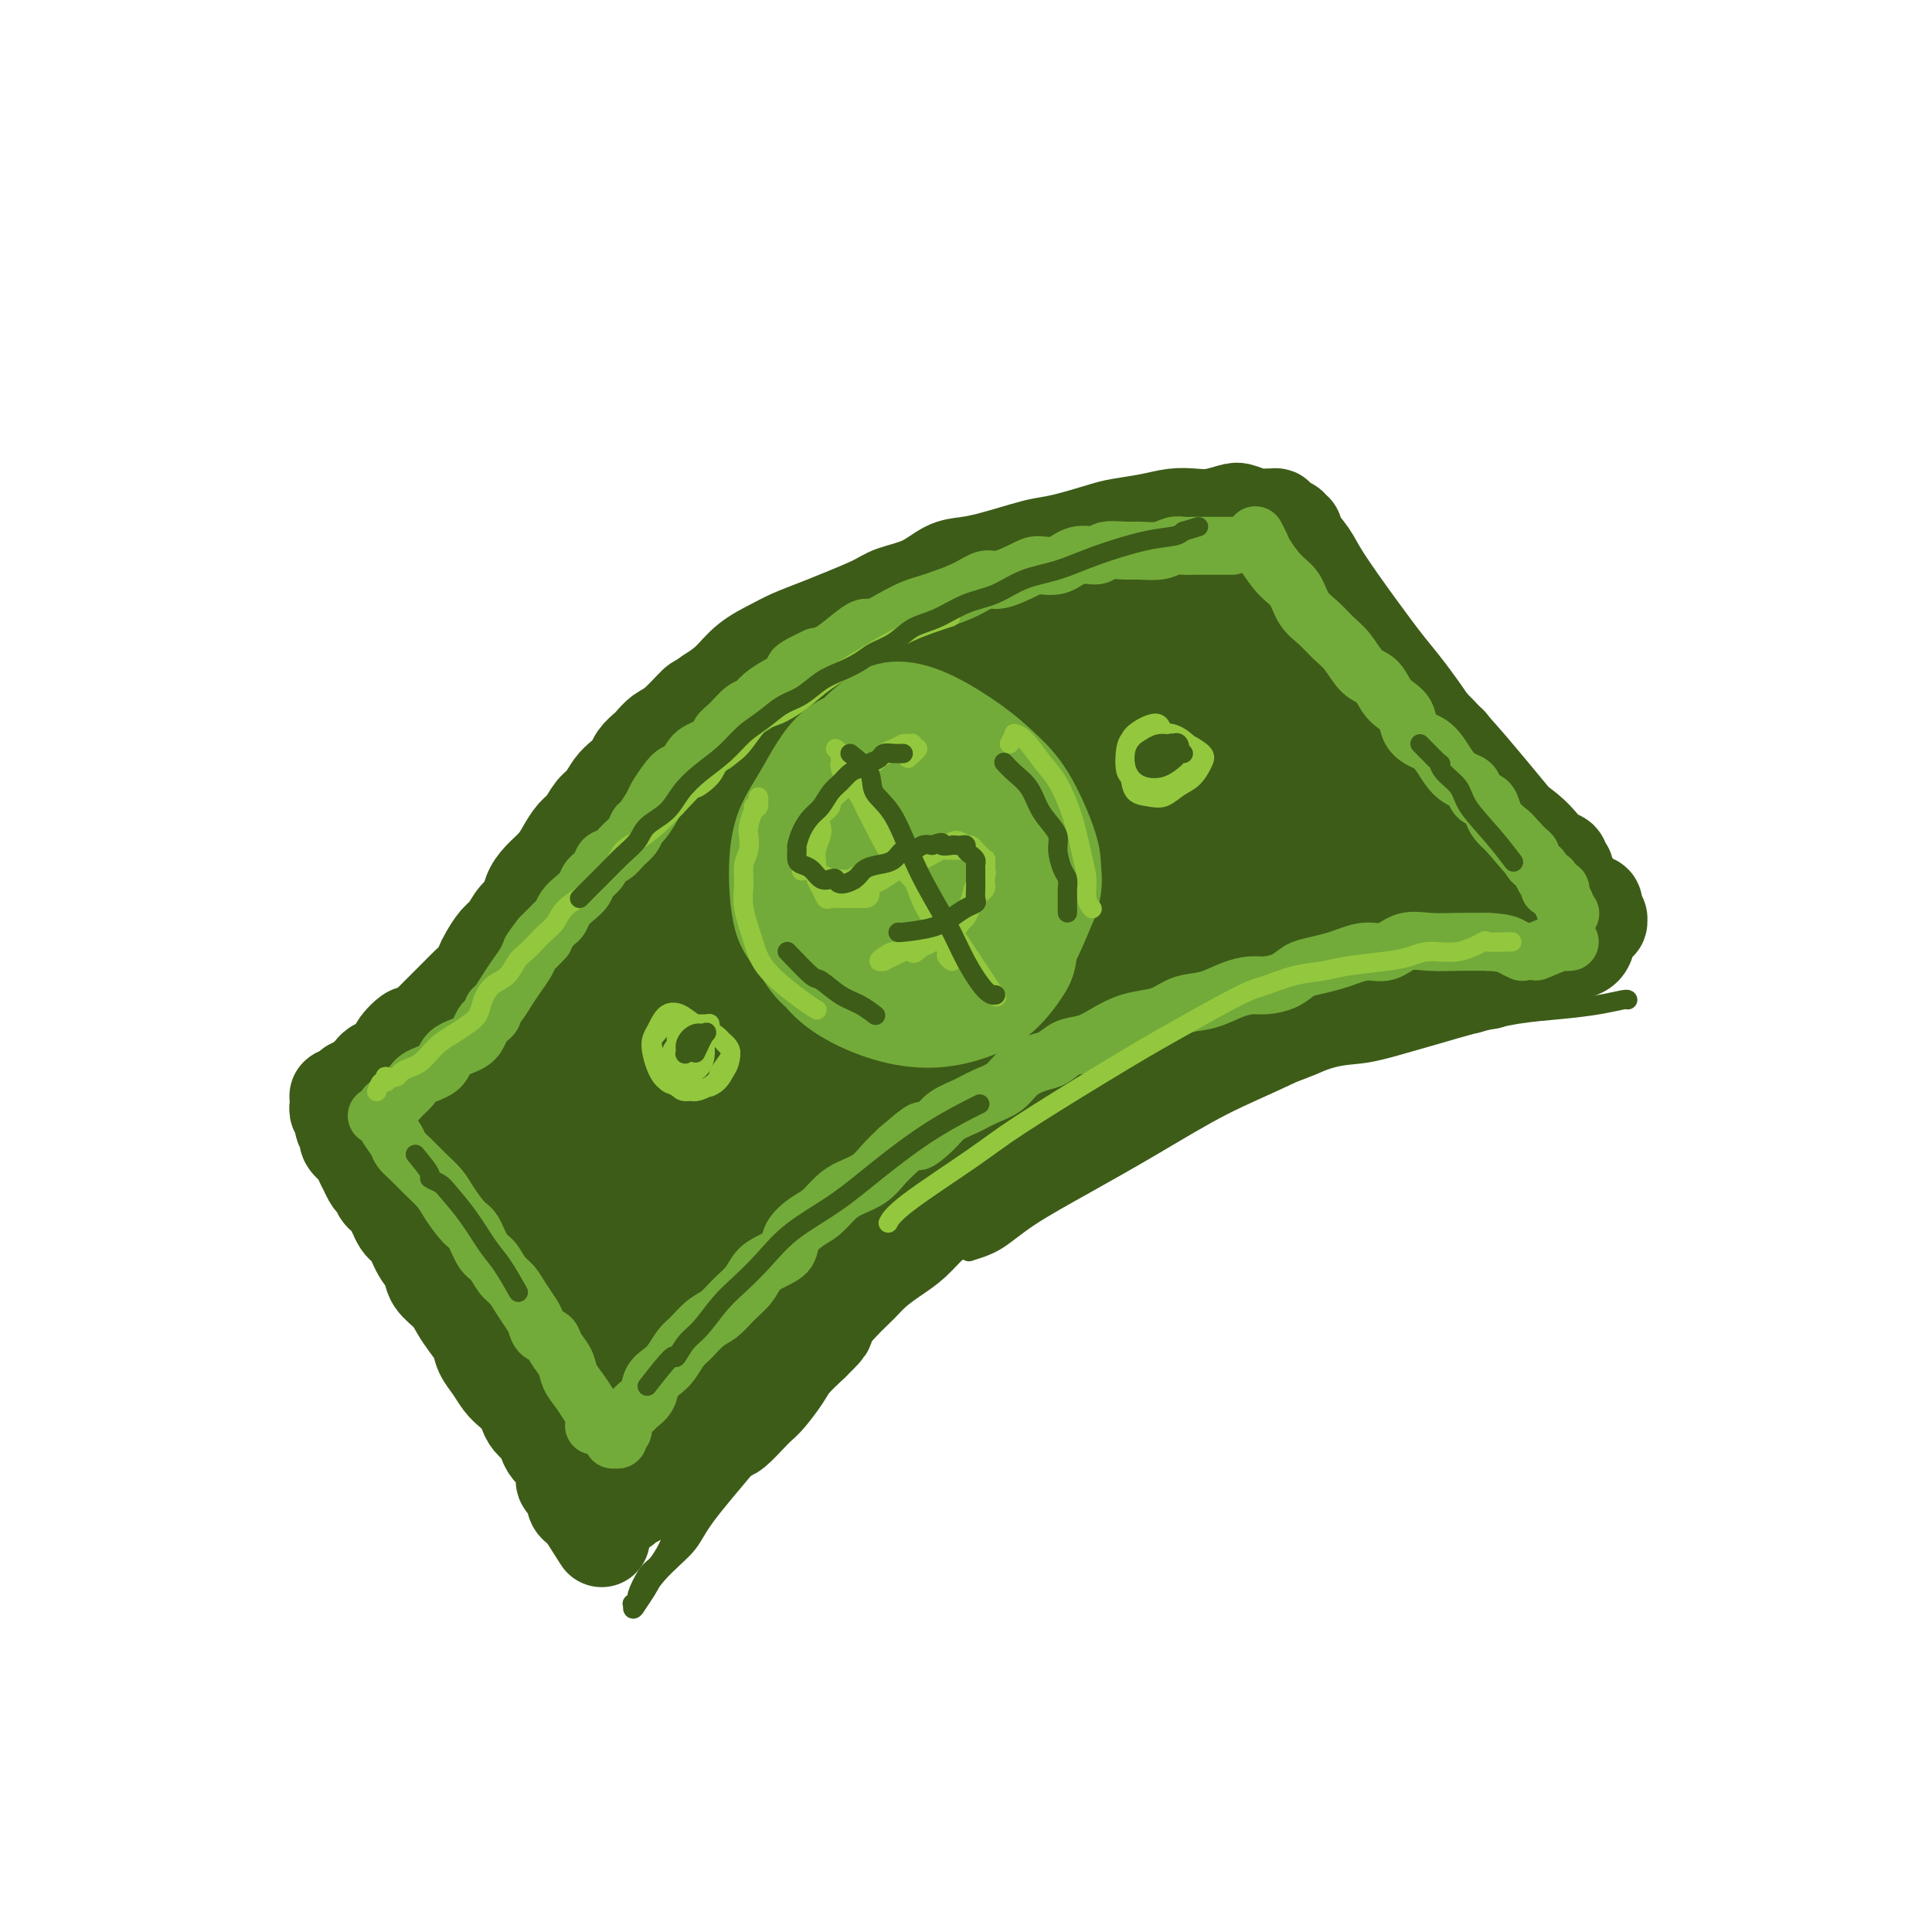 <svg viewBox='0 0 400 400' version='1.1' xmlns='http://www.w3.org/2000/svg' xmlns:xlink='http://www.w3.org/1999/xlink'><g fill='none' stroke='#3D5C18' stroke-width='20' stroke-linecap='round' stroke-linejoin='round'><path d='M263,109c0.436,-0.309 0.872,-0.618 1,-1c0.128,-0.382 -0.053,-0.838 0,-1c0.053,-0.162 0.339,-0.030 0,0c-0.339,0.030 -1.304,-0.041 -2,0c-0.696,0.041 -1.123,0.193 -2,0c-0.877,-0.193 -2.204,-0.732 -3,-1c-0.796,-0.268 -1.060,-0.265 -2,0c-0.940,0.265 -2.555,0.792 -4,1c-1.445,0.208 -2.718,0.096 -4,0c-1.282,-0.096 -2.572,-0.177 -4,0c-1.428,0.177 -2.994,0.611 -5,1c-2.006,0.389 -4.452,0.733 -6,1c-1.548,0.267 -2.199,0.456 -4,1c-1.801,0.544 -4.754,1.441 -7,2c-2.246,0.559 -3.787,0.778 -5,1c-1.213,0.222 -2.100,0.447 -4,1c-1.900,0.553 -4.813,1.433 -7,2c-2.187,0.567 -3.649,0.822 -5,1c-1.351,0.178 -2.591,0.278 -4,1c-1.409,0.722 -2.987,2.066 -5,3c-2.013,0.934 -4.460,1.458 -6,2c-1.540,0.542 -2.171,1.103 -4,2c-1.829,0.897 -4.856,2.129 -7,3c-2.144,0.871 -3.406,1.381 -5,2c-1.594,0.619 -3.521,1.348 -5,2c-1.479,0.652 -2.510,1.226 -4,2c-1.490,0.774 -3.440,1.747 -5,3c-1.560,1.253 -2.732,2.787 -4,4c-1.268,1.213 -2.634,2.107 -4,3'/><path d='M147,144c-2.489,1.782 -2.210,1.236 -3,2c-0.790,0.764 -2.649,2.838 -4,4c-1.351,1.162 -2.192,1.414 -3,2c-0.808,0.586 -1.581,1.508 -2,2c-0.419,0.492 -0.482,0.553 -1,1c-0.518,0.447 -1.490,1.278 -2,2c-0.510,0.722 -0.559,1.333 -1,2c-0.441,0.667 -1.273,1.390 -2,2c-0.727,0.610 -1.349,1.107 -2,2c-0.651,0.893 -1.329,2.182 -2,3c-0.671,0.818 -1.333,1.167 -2,2c-0.667,0.833 -1.337,2.152 -2,3c-0.663,0.848 -1.319,1.227 -2,2c-0.681,0.773 -1.386,1.940 -2,3c-0.614,1.060 -1.137,2.012 -2,3c-0.863,0.988 -2.065,2.012 -3,3c-0.935,0.988 -1.601,1.940 -2,3c-0.399,1.060 -0.530,2.227 -1,3c-0.470,0.773 -1.278,1.152 -2,2c-0.722,0.848 -1.359,2.167 -2,3c-0.641,0.833 -1.288,1.182 -2,2c-0.712,0.818 -1.489,2.106 -2,3c-0.511,0.894 -0.755,1.394 -1,2c-0.245,0.606 -0.489,1.318 -1,2c-0.511,0.682 -1.289,1.335 -2,2c-0.711,0.665 -1.356,1.343 -2,2c-0.644,0.657 -1.289,1.292 -2,2c-0.711,0.708 -1.490,1.489 -2,2c-0.510,0.511 -0.753,0.753 -1,1c-0.247,0.247 -0.499,0.499 -1,1c-0.501,0.501 -1.250,1.250 -2,2'/><path d='M87,214c-7.306,9.013 -3.070,3.045 -2,1c1.070,-2.045 -1.027,-0.167 -2,1c-0.973,1.167 -0.824,1.622 -1,2c-0.176,0.378 -0.677,0.679 -1,1c-0.323,0.321 -0.468,0.663 -1,1c-0.532,0.337 -1.452,0.669 -2,1c-0.548,0.331 -0.724,0.662 -1,1c-0.276,0.338 -0.651,0.682 -1,1c-0.349,0.318 -0.671,0.611 -1,1c-0.329,0.389 -0.666,0.875 -1,1c-0.334,0.125 -0.664,-0.111 -1,0c-0.336,0.111 -0.679,0.568 -1,1c-0.321,0.432 -0.622,0.838 -1,1c-0.378,0.162 -0.833,0.081 -1,0c-0.167,-0.081 -0.046,-0.162 0,0c0.046,0.162 0.016,0.567 0,1c-0.016,0.433 -0.020,0.893 0,1c0.020,0.107 0.062,-0.141 0,0c-0.062,0.141 -0.229,0.671 0,1c0.229,0.329 0.853,0.458 1,1c0.147,0.542 -0.182,1.496 0,2c0.182,0.504 0.875,0.558 1,1c0.125,0.442 -0.317,1.273 0,2c0.317,0.727 1.393,1.350 2,2c0.607,0.650 0.745,1.329 1,2c0.255,0.671 0.628,1.336 1,2'/><path d='M76,242c1.191,2.895 1.670,2.632 2,3c0.330,0.368 0.511,1.365 1,2c0.489,0.635 1.287,0.907 2,2c0.713,1.093 1.341,3.006 2,4c0.659,0.994 1.349,1.070 2,2c0.651,0.930 1.263,2.713 2,4c0.737,1.287 1.601,2.077 2,3c0.399,0.923 0.334,1.979 1,3c0.666,1.021 2.061,2.006 3,3c0.939,0.994 1.420,1.998 2,3c0.580,1.002 1.258,2.001 2,3c0.742,0.999 1.550,1.997 2,3c0.450,1.003 0.544,2.012 1,3c0.456,0.988 1.274,1.955 2,3c0.726,1.045 1.359,2.167 2,3c0.641,0.833 1.289,1.378 2,2c0.711,0.622 1.486,1.321 2,2c0.514,0.679 0.767,1.337 1,2c0.233,0.663 0.447,1.333 1,2c0.553,0.667 1.444,1.333 2,2c0.556,0.667 0.776,1.335 1,2c0.224,0.665 0.450,1.329 1,2c0.550,0.671 1.423,1.351 2,2c0.577,0.649 0.859,1.268 1,2c0.141,0.732 0.142,1.576 0,2c-0.142,0.424 -0.427,0.428 0,1c0.427,0.572 1.568,1.711 2,2c0.432,0.289 0.157,-0.273 0,0c-0.157,0.273 -0.196,1.381 0,2c0.196,0.619 0.627,0.748 1,1c0.373,0.252 0.686,0.626 1,1'/><path d='M121,313c6.973,10.984 1.906,2.943 0,0c-1.906,-2.943 -0.652,-0.789 0,0c0.652,0.789 0.700,0.211 1,0c0.300,-0.211 0.850,-0.057 1,0c0.150,0.057 -0.100,0.015 0,0c0.100,-0.015 0.551,-0.003 1,0c0.449,0.003 0.898,-0.002 1,0c0.102,0.002 -0.142,0.011 0,0c0.142,-0.011 0.671,-0.044 1,0c0.329,0.044 0.458,0.163 1,0c0.542,-0.163 1.497,-0.607 2,-1c0.503,-0.393 0.555,-0.733 1,-1c0.445,-0.267 1.282,-0.461 2,-1c0.718,-0.539 1.318,-1.424 2,-2c0.682,-0.576 1.445,-0.843 2,-1c0.555,-0.157 0.901,-0.203 2,-1c1.099,-0.797 2.951,-2.344 4,-3c1.049,-0.656 1.296,-0.420 2,-1c0.704,-0.580 1.865,-1.976 3,-3c1.135,-1.024 2.242,-1.676 3,-2c0.758,-0.324 1.166,-0.320 2,-1c0.834,-0.680 2.095,-2.043 3,-3c0.905,-0.957 1.455,-1.508 2,-2c0.545,-0.492 1.084,-0.926 2,-2c0.916,-1.074 2.208,-2.789 3,-4c0.792,-1.211 1.083,-1.917 2,-3c0.917,-1.083 2.458,-2.541 4,-4'/><path d='M168,278c4.907,-4.762 2.174,-2.669 2,-3c-0.174,-0.331 2.210,-3.088 4,-5c1.790,-1.912 2.984,-2.979 4,-4c1.016,-1.021 1.854,-1.995 3,-3c1.146,-1.005 2.601,-2.041 4,-3c1.399,-0.959 2.741,-1.842 4,-3c1.259,-1.158 2.436,-2.592 4,-4c1.564,-1.408 3.514,-2.790 5,-4c1.486,-1.210 2.509,-2.247 4,-3c1.491,-0.753 3.452,-1.223 5,-2c1.548,-0.777 2.684,-1.860 4,-3c1.316,-1.140 2.812,-2.338 4,-3c1.188,-0.662 2.066,-0.790 4,-2c1.934,-1.210 4.923,-3.504 7,-5c2.077,-1.496 3.241,-2.196 5,-3c1.759,-0.804 4.111,-1.713 6,-3c1.889,-1.287 3.315,-2.951 5,-4c1.685,-1.049 3.631,-1.484 5,-2c1.369,-0.516 2.163,-1.112 4,-2c1.837,-0.888 4.717,-2.068 7,-3c2.283,-0.932 3.968,-1.616 5,-2c1.032,-0.384 1.410,-0.466 3,-1c1.590,-0.534 4.392,-1.519 6,-2c1.608,-0.481 2.023,-0.458 3,-1c0.977,-0.542 2.516,-1.648 4,-2c1.484,-0.352 2.914,0.049 4,0c1.086,-0.049 1.827,-0.549 3,-1c1.173,-0.451 2.778,-0.853 4,-1c1.222,-0.147 2.060,-0.040 3,0c0.940,0.040 1.983,0.011 3,0c1.017,-0.011 2.009,-0.006 3,0'/><path d='M299,204c3.273,-0.309 1.454,-0.082 1,0c-0.454,0.082 0.455,0.018 1,0c0.545,-0.018 0.724,0.009 1,0c0.276,-0.009 0.647,-0.055 1,0c0.353,0.055 0.687,0.211 1,0c0.313,-0.211 0.605,-0.788 1,-1c0.395,-0.212 0.894,-0.057 1,0c0.106,0.057 -0.181,0.016 0,0c0.181,-0.016 0.831,-0.008 1,0c0.169,0.008 -0.144,0.017 0,0c0.144,-0.017 0.746,-0.061 1,0c0.254,0.061 0.162,0.227 0,0c-0.162,-0.227 -0.393,-0.845 0,-1c0.393,-0.155 1.411,0.154 2,0c0.589,-0.154 0.749,-0.771 1,-1c0.251,-0.229 0.595,-0.069 1,0c0.405,0.069 0.873,0.046 1,0c0.127,-0.046 -0.086,-0.117 0,0c0.086,0.117 0.472,0.421 1,0c0.528,-0.421 1.199,-1.567 2,-2c0.801,-0.433 1.731,-0.153 2,0c0.269,0.153 -0.124,0.178 0,0c0.124,-0.178 0.765,-0.558 1,-1c0.235,-0.442 0.063,-0.944 0,-1c-0.063,-0.056 -0.017,0.336 0,0c0.017,-0.336 0.005,-1.398 0,-2c-0.005,-0.602 -0.001,-0.743 0,-1c0.001,-0.257 0.001,-0.628 0,-1'/><path d='M319,193c-0.244,-0.947 -0.853,-0.816 -1,-1c-0.147,-0.184 0.169,-0.684 0,-1c-0.169,-0.316 -0.822,-0.448 -1,-1c-0.178,-0.552 0.121,-1.524 0,-2c-0.121,-0.476 -0.660,-0.456 -1,-1c-0.340,-0.544 -0.481,-1.651 -1,-3c-0.519,-1.349 -1.415,-2.940 -2,-4c-0.585,-1.060 -0.858,-1.588 -2,-3c-1.142,-1.412 -3.151,-3.708 -5,-6c-1.849,-2.292 -3.536,-4.579 -6,-7c-2.464,-2.421 -5.704,-4.978 -7,-6c-1.296,-1.022 -0.648,-0.511 0,0'/><path d='M268,110c-0.949,-0.388 -1.899,-0.777 -2,-1c-0.101,-0.223 0.645,-0.282 1,0c0.355,0.282 0.318,0.904 1,2c0.682,1.096 2.084,2.667 3,4c0.916,1.333 1.345,2.430 3,5c1.655,2.570 4.536,6.615 7,10c2.464,3.385 4.510,6.111 6,8c1.490,1.889 2.424,2.941 4,5c1.576,2.059 3.793,5.123 5,7c1.207,1.877 1.404,2.565 2,3c0.596,0.435 1.593,0.617 2,1c0.407,0.383 0.226,0.966 0,1c-0.226,0.034 -0.496,-0.483 -1,-1c-0.504,-0.517 -1.242,-1.034 -2,-2c-0.758,-0.966 -1.536,-2.380 -3,-4c-1.464,-1.620 -3.613,-3.446 -5,-5c-1.387,-1.554 -2.012,-2.836 -3,-4c-0.988,-1.164 -2.337,-2.212 -4,-4c-1.663,-1.788 -3.638,-4.317 -5,-6c-1.362,-1.683 -2.110,-2.519 -3,-4c-0.890,-1.481 -1.921,-3.606 -3,-5c-1.079,-1.394 -2.205,-2.057 -3,-3c-0.795,-0.943 -1.257,-2.167 -2,-3c-0.743,-0.833 -1.766,-1.275 -2,-1c-0.234,0.275 0.322,1.266 1,2c0.678,0.734 1.480,1.210 3,3c1.520,1.790 3.760,4.895 6,8'/><path d='M274,126c2.454,3.235 4.587,5.321 7,8c2.413,2.679 5.104,5.950 8,9c2.896,3.050 5.995,5.880 9,9c3.005,3.120 5.915,6.531 8,9c2.085,2.469 3.343,3.996 5,6c1.657,2.004 3.712,4.484 5,6c1.288,1.516 1.810,2.067 3,3c1.190,0.933 3.047,2.247 4,3c0.953,0.753 1.003,0.945 1,1c-0.003,0.055 -0.059,-0.026 0,0c0.059,0.026 0.235,0.159 0,0c-0.235,-0.159 -0.879,-0.611 -1,-1c-0.121,-0.389 0.282,-0.714 0,-1c-0.282,-0.286 -1.248,-0.533 -2,-1c-0.752,-0.467 -1.289,-1.153 -2,-2c-0.711,-0.847 -1.594,-1.855 -3,-3c-1.406,-1.145 -3.333,-2.427 -5,-4c-1.667,-1.573 -3.075,-3.436 -5,-5c-1.925,-1.564 -4.369,-2.827 -6,-4c-1.631,-1.173 -2.450,-2.256 -3,-3c-0.550,-0.744 -0.833,-1.151 -1,-1c-0.167,0.151 -0.219,0.858 0,1c0.219,0.142 0.710,-0.283 1,0c0.290,0.283 0.380,1.273 1,2c0.620,0.727 1.768,1.191 3,2c1.232,0.809 2.546,1.964 4,3c1.454,1.036 3.047,1.954 4,3c0.953,1.046 1.266,2.218 2,3c0.734,0.782 1.890,1.172 3,2c1.110,0.828 2.174,2.094 3,3c0.826,0.906 1.413,1.453 2,2'/><path d='M319,176c3.599,3.209 1.598,1.231 1,1c-0.598,-0.231 0.207,1.286 1,2c0.793,0.714 1.575,0.625 2,1c0.425,0.375 0.495,1.215 1,2c0.505,0.785 1.445,1.516 2,2c0.555,0.484 0.723,0.723 1,1c0.277,0.277 0.662,0.594 1,1c0.338,0.406 0.630,0.901 1,1c0.370,0.099 0.817,-0.199 1,0c0.183,0.199 0.103,0.894 0,1c-0.103,0.106 -0.228,-0.379 0,0c0.228,0.379 0.808,1.622 1,2c0.192,0.378 -0.005,-0.108 0,0c0.005,0.108 0.210,0.810 0,1c-0.210,0.190 -0.836,-0.131 -1,0c-0.164,0.131 0.134,0.715 0,1c-0.134,0.285 -0.702,0.273 -1,1c-0.298,0.727 -0.327,2.195 -1,3c-0.673,0.805 -1.989,0.948 -3,1c-1.011,0.052 -1.717,0.015 -2,0c-0.283,-0.015 -0.141,-0.007 0,0'/><path d='M189,127c1.119,-2.064 2.237,-4.128 2,-5c-0.237,-0.872 -1.830,-0.552 -4,1c-2.170,1.552 -4.919,4.336 -9,8c-4.081,3.664 -9.495,8.208 -15,13c-5.505,4.792 -11.100,9.830 -17,16c-5.900,6.170 -12.105,13.471 -19,21c-6.895,7.529 -14.479,15.287 -21,23c-6.521,7.713 -11.978,15.381 -16,21c-4.022,5.619 -6.608,9.188 -8,11c-1.392,1.812 -1.590,1.867 -1,1c0.590,-0.867 1.968,-2.656 4,-5c2.032,-2.344 4.717,-5.243 8,-9c3.283,-3.757 7.162,-8.370 11,-14c3.838,-5.630 7.634,-12.275 13,-19c5.366,-6.725 12.303,-13.529 19,-20c6.697,-6.471 13.153,-12.610 19,-18c5.847,-5.390 11.086,-10.032 15,-13c3.914,-2.968 6.505,-4.262 8,-5c1.495,-0.738 1.894,-0.920 2,0c0.106,0.920 -0.083,2.943 -2,6c-1.917,3.057 -5.564,7.149 -10,12c-4.436,4.851 -9.661,10.461 -15,17c-5.339,6.539 -10.792,14.007 -17,22c-6.208,7.993 -13.172,16.513 -19,24c-5.828,7.487 -10.522,13.943 -14,19c-3.478,5.057 -5.741,8.714 -7,11c-1.259,2.286 -1.513,3.200 -1,3c0.513,-0.200 1.792,-1.515 4,-4c2.208,-2.485 5.345,-6.138 9,-11c3.655,-4.862 7.827,-10.931 12,-17'/><path d='M120,216c6.864,-8.519 11.523,-13.818 18,-21c6.477,-7.182 14.772,-16.247 23,-25c8.228,-8.753 16.388,-17.195 24,-24c7.612,-6.805 14.676,-11.972 20,-16c5.324,-4.028 8.907,-6.915 12,-9c3.093,-2.085 5.697,-3.367 6,-3c0.303,0.367 -1.695,2.382 -4,5c-2.305,2.618 -4.918,5.838 -11,13c-6.082,7.162 -15.635,18.266 -22,26c-6.365,7.734 -9.542,12.099 -15,19c-5.458,6.901 -13.196,16.339 -22,28c-8.804,11.661 -18.674,25.547 -25,34c-6.326,8.453 -9.109,11.474 -12,16c-2.891,4.526 -5.888,10.556 -7,13c-1.112,2.444 -0.337,1.303 1,0c1.337,-1.303 3.236,-2.767 6,-6c2.764,-3.233 6.393,-8.234 13,-17c6.607,-8.766 16.191,-21.296 23,-30c6.809,-8.704 10.843,-13.580 18,-21c7.157,-7.420 17.438,-17.383 27,-26c9.562,-8.617 18.405,-15.890 26,-22c7.595,-6.110 13.942,-11.059 19,-15c5.058,-3.941 8.828,-6.876 11,-8c2.172,-1.124 2.746,-0.439 2,1c-0.746,1.439 -2.813,3.631 -6,7c-3.187,3.369 -7.495,7.916 -14,15c-6.505,7.084 -15.207,16.705 -24,26c-8.793,9.295 -17.676,18.265 -24,25c-6.324,6.735 -10.087,11.236 -18,20c-7.913,8.764 -19.975,21.790 -27,30c-7.025,8.210 -9.012,11.605 -11,15'/><path d='M127,266c-20.116,22.921 -9.406,10.723 -6,8c3.406,-2.723 -0.490,4.028 -1,6c-0.510,1.972 2.367,-0.836 4,-2c1.633,-1.164 2.021,-0.685 5,-4c2.979,-3.315 8.549,-10.425 15,-18c6.451,-7.575 13.782,-15.616 19,-22c5.218,-6.384 8.324,-11.112 18,-20c9.676,-8.888 25.923,-21.936 38,-31c12.077,-9.064 19.985,-14.145 26,-18c6.015,-3.855 10.137,-6.483 15,-9c4.863,-2.517 10.466,-4.924 12,-5c1.534,-0.076 -1.002,2.179 -3,4c-1.998,1.821 -3.459,3.207 -9,8c-5.541,4.793 -15.162,12.993 -24,21c-8.838,8.007 -16.894,15.820 -23,22c-6.106,6.180 -10.261,10.726 -19,19c-8.739,8.274 -22.061,20.274 -31,29c-8.939,8.726 -13.495,14.178 -17,18c-3.505,3.822 -5.958,6.015 -8,8c-2.042,1.985 -3.673,3.760 -4,4c-0.327,0.240 0.651,-1.057 3,-4c2.349,-2.943 6.071,-7.531 9,-11c2.929,-3.469 5.066,-5.818 11,-12c5.934,-6.182 15.664,-16.198 24,-24c8.336,-7.802 15.278,-13.392 23,-19c7.722,-5.608 16.225,-11.236 24,-16c7.775,-4.764 14.824,-8.666 21,-12c6.176,-3.334 11.480,-6.100 15,-8c3.520,-1.900 5.255,-2.935 6,-3c0.745,-0.065 0.498,0.838 -2,3c-2.498,2.162 -7.249,5.581 -12,9'/><path d='M256,187c-5.258,4.208 -11.402,8.728 -18,14c-6.598,5.272 -13.649,11.296 -21,17c-7.351,5.704 -15.000,11.086 -21,16c-6.000,4.914 -10.350,9.358 -13,12c-2.650,2.642 -3.599,3.483 -3,3c0.599,-0.483 2.745,-2.288 5,-4c2.255,-1.712 4.618,-3.330 11,-8c6.382,-4.670 16.784,-12.392 26,-19c9.216,-6.608 17.245,-12.104 25,-17c7.755,-4.896 15.236,-9.194 21,-13c5.764,-3.806 9.812,-7.122 13,-9c3.188,-1.878 5.518,-2.320 6,-2c0.482,0.320 -0.883,1.402 -3,3c-2.117,1.598 -4.985,3.710 -8,6c-3.015,2.290 -6.177,4.756 -9,7c-2.823,2.244 -5.308,4.266 -7,6c-1.692,1.734 -2.591,3.181 -3,4c-0.409,0.819 -0.330,1.012 1,1c1.330,-0.012 3.909,-0.228 7,-1c3.091,-0.772 6.693,-2.099 11,-4c4.307,-1.901 9.320,-4.374 14,-6c4.680,-1.626 9.029,-2.403 12,-3c2.971,-0.597 4.565,-1.014 6,-1c1.435,0.014 2.711,0.459 3,1c0.289,0.541 -0.408,1.177 -1,2c-0.592,0.823 -1.077,1.833 -2,3c-0.923,1.167 -2.283,2.489 -3,3c-0.717,0.511 -0.790,0.209 -1,0c-0.210,-0.209 -0.557,-0.326 0,-1c0.557,-0.674 2.016,-1.907 3,-3c0.984,-1.093 1.492,-2.047 2,-3'/><path d='M309,191c1.102,-1.509 1.857,-1.781 2,-2c0.143,-0.219 -0.325,-0.385 -1,0c-0.675,0.385 -1.558,1.320 -3,2c-1.442,0.680 -3.444,1.106 -5,2c-1.556,0.894 -2.666,2.256 -4,3c-1.334,0.744 -2.893,0.871 -4,1c-1.107,0.129 -1.763,0.259 -2,0c-0.237,-0.259 -0.056,-0.908 0,-2c0.056,-1.092 -0.014,-2.626 0,-4c0.014,-1.374 0.111,-2.589 0,-4c-0.111,-1.411 -0.430,-3.019 -1,-5c-0.570,-1.981 -1.392,-4.335 -2,-6c-0.608,-1.665 -1.001,-2.640 -2,-5c-0.999,-2.360 -2.603,-6.105 -4,-8c-1.397,-1.895 -2.586,-1.941 -4,-3c-1.414,-1.059 -3.053,-3.133 -5,-5c-1.947,-1.867 -4.203,-3.528 -6,-5c-1.797,-1.472 -3.137,-2.753 -5,-4c-1.863,-1.247 -4.251,-2.458 -6,-4c-1.749,-1.542 -2.860,-3.416 -4,-5c-1.140,-1.584 -2.308,-2.879 -3,-4c-0.692,-1.121 -0.909,-2.069 -1,-3c-0.091,-0.931 -0.056,-1.844 0,-2c0.056,-0.156 0.134,0.445 0,1c-0.134,0.555 -0.479,1.062 0,2c0.479,0.938 1.781,2.306 3,4c1.219,1.694 2.354,3.714 4,6c1.646,2.286 3.802,4.840 6,7c2.198,2.160 4.438,3.928 7,6c2.562,2.072 5.446,4.449 8,7c2.554,2.551 4.777,5.275 7,8'/><path d='M284,169c6.379,7.177 4.826,5.618 5,6c0.174,0.382 2.073,2.703 3,4c0.927,1.297 0.881,1.568 1,2c0.119,0.432 0.402,1.025 0,0c-0.402,-1.025 -1.488,-3.668 -2,-5c-0.512,-1.332 -0.449,-1.354 -1,-3c-0.551,-1.646 -1.715,-4.915 -3,-8c-1.285,-3.085 -2.689,-5.985 -4,-9c-1.311,-3.015 -2.528,-6.143 -4,-9c-1.472,-2.857 -3.199,-5.441 -5,-8c-1.801,-2.559 -3.676,-5.094 -6,-7c-2.324,-1.906 -5.097,-3.184 -8,-4c-2.903,-0.816 -5.936,-1.171 -9,-1c-3.064,0.171 -6.160,0.868 -8,1c-1.840,0.132 -2.426,-0.302 -3,0c-0.574,0.302 -1.137,1.340 -1,2c0.137,0.660 0.973,0.943 2,1c1.027,0.057 2.246,-0.111 4,0c1.754,0.111 4.044,0.500 6,0c1.956,-0.500 3.579,-1.889 5,-3c1.421,-1.111 2.639,-1.942 3,-3c0.361,-1.058 -0.136,-2.342 -1,-3c-0.864,-0.658 -2.094,-0.690 -4,-1c-1.906,-0.310 -4.489,-0.898 -7,-1c-2.511,-0.102 -4.952,0.283 -8,1c-3.048,0.717 -6.703,1.768 -10,3c-3.297,1.232 -6.237,2.645 -9,4c-2.763,1.355 -5.349,2.652 -7,4c-1.651,1.348 -2.368,2.748 -3,4c-0.632,1.252 -1.181,2.358 -1,3c0.181,0.642 1.090,0.821 2,1'/><path d='M211,140c0.602,1.180 3.107,0.131 6,-1c2.893,-1.131 6.175,-2.345 10,-4c3.825,-1.655 8.194,-3.752 12,-5c3.806,-1.248 7.048,-1.647 9,-2c1.952,-0.353 2.612,-0.658 3,0c0.388,0.658 0.502,2.281 -2,5c-2.502,2.719 -7.622,6.533 -11,9c-3.378,2.467 -5.015,3.585 -8,6c-2.985,2.415 -7.319,6.127 -11,9c-3.681,2.873 -6.711,4.909 -8,6c-1.289,1.091 -0.839,1.238 0,1c0.839,-0.238 2.065,-0.859 6,-3c3.935,-2.141 10.578,-5.800 15,-8c4.422,-2.200 6.624,-2.940 10,-4c3.376,-1.060 7.927,-2.441 11,-3c3.073,-0.559 4.669,-0.297 5,0c0.331,0.297 -0.604,0.630 -2,2c-1.396,1.370 -3.252,3.776 -7,7c-3.748,3.224 -9.387,7.265 -13,10c-3.613,2.735 -5.198,4.163 -8,6c-2.802,1.837 -6.819,4.082 -9,5c-2.181,0.918 -2.526,0.511 -2,0c0.526,-0.511 1.924,-1.124 4,-3c2.076,-1.876 4.831,-5.016 9,-9c4.169,-3.984 9.752,-8.813 14,-12c4.248,-3.187 7.160,-4.732 9,-6c1.840,-1.268 2.609,-2.260 2,-2c-0.609,0.260 -2.596,1.771 -6,5c-3.404,3.229 -8.224,8.177 -12,12c-3.776,3.823 -6.507,6.521 -13,13c-6.493,6.479 -16.746,16.740 -27,27'/><path d='M197,201c-13.295,12.975 -17.531,16.913 -22,21c-4.469,4.087 -9.169,8.324 -14,13c-4.831,4.676 -9.793,9.790 -12,12c-2.207,2.210 -1.658,1.517 -1,1c0.658,-0.517 1.424,-0.859 3,-2c1.576,-1.141 3.961,-3.082 6,-5c2.039,-1.918 3.730,-3.813 5,-5c1.270,-1.187 2.118,-1.666 4,-3c1.882,-1.334 4.797,-3.525 6,-4c1.203,-0.475 0.694,0.764 0,2c-0.694,1.236 -1.573,2.469 -4,6c-2.427,3.531 -6.404,9.359 -10,14c-3.596,4.641 -6.812,8.096 -9,11c-2.188,2.904 -3.347,5.256 -6,9c-2.653,3.744 -6.799,8.881 -9,12c-2.201,3.119 -2.457,4.219 -3,5c-0.543,0.781 -1.371,1.243 -1,1c0.371,-0.243 1.943,-1.191 4,-3c2.057,-1.809 4.599,-4.480 7,-7c2.401,-2.520 4.659,-4.891 7,-7c2.341,-2.109 4.764,-3.957 6,-5c1.236,-1.043 1.285,-1.283 1,-1c-0.285,0.283 -0.902,1.087 -2,3c-1.098,1.913 -2.675,4.934 -5,8c-2.325,3.066 -5.398,6.178 -8,9c-2.602,2.822 -4.732,5.355 -6,7c-1.268,1.645 -1.674,2.402 -2,3c-0.326,0.598 -0.572,1.037 0,0c0.572,-1.037 1.962,-3.548 4,-6c2.038,-2.452 4.725,-4.843 7,-7c2.275,-2.157 4.137,-4.078 6,-6'/><path d='M149,277c3.868,-3.528 5.037,-2.849 6,-3c0.963,-0.151 1.719,-1.133 2,-1c0.281,0.133 0.088,1.382 -1,3c-1.088,1.618 -3.069,3.605 -5,6c-1.931,2.395 -3.812,5.200 -6,8c-2.188,2.800 -4.682,5.597 -7,8c-2.318,2.403 -4.459,4.411 -6,6c-1.541,1.589 -2.483,2.759 -3,3c-0.517,0.241 -0.609,-0.447 0,-2c0.609,-1.553 1.920,-3.971 3,-6c1.080,-2.029 1.927,-3.668 3,-6c1.073,-2.332 2.370,-5.358 3,-8c0.630,-2.642 0.593,-4.900 0,-7c-0.593,-2.100 -1.742,-4.043 -3,-6c-1.258,-1.957 -2.627,-3.929 -4,-6c-1.373,-2.071 -2.752,-4.242 -4,-6c-1.248,-1.758 -2.366,-3.105 -4,-5c-1.634,-1.895 -3.784,-4.339 -6,-6c-2.216,-1.661 -4.497,-2.539 -6,-3c-1.503,-0.461 -2.229,-0.506 -3,0c-0.771,0.506 -1.587,1.562 -2,3c-0.413,1.438 -0.423,3.259 0,5c0.423,1.741 1.280,3.401 2,5c0.720,1.599 1.303,3.137 2,5c0.697,1.863 1.509,4.049 2,6c0.491,1.951 0.662,3.665 1,5c0.338,1.335 0.845,2.291 1,3c0.155,0.709 -0.041,1.169 0,1c0.041,-0.169 0.319,-0.969 0,-2c-0.319,-1.031 -1.234,-2.295 -2,-4c-0.766,-1.705 -1.383,-3.853 -2,-6'/><path d='M110,267c-0.897,-2.873 -1.140,-4.555 -2,-7c-0.860,-2.445 -2.338,-5.652 -3,-7c-0.662,-1.348 -0.507,-0.835 -1,0c-0.493,0.835 -1.633,1.994 -1,4c0.633,2.006 3.038,4.859 4,6c0.962,1.141 0.481,0.571 0,0'/></g>
<g fill='none' stroke='#73AB3A' stroke-width='12' stroke-linecap='round' stroke-linejoin='round'><path d='M255,113c-0.024,0.000 -0.049,0.000 0,0c0.049,-0.000 0.171,-0.000 0,0c-0.171,0.000 -0.637,0.000 -1,0c-0.363,-0.000 -0.625,-0.001 -1,0c-0.375,0.001 -0.865,0.004 -2,0c-1.135,-0.004 -2.916,-0.015 -4,0c-1.084,0.015 -1.471,0.057 -2,0c-0.529,-0.057 -1.199,-0.213 -2,0c-0.801,0.213 -1.732,0.793 -3,1c-1.268,0.207 -2.874,0.039 -4,0c-1.126,-0.039 -1.774,0.050 -3,0c-1.226,-0.050 -3.032,-0.238 -4,0c-0.968,0.238 -1.100,0.903 -2,1c-0.900,0.097 -2.569,-0.372 -4,0c-1.431,0.372 -2.623,1.587 -4,2c-1.377,0.413 -2.940,0.025 -4,0c-1.060,-0.025 -1.617,0.311 -3,1c-1.383,0.689 -3.591,1.729 -5,2c-1.409,0.271 -2.018,-0.226 -3,0c-0.982,0.226 -2.337,1.176 -4,2c-1.663,0.824 -3.632,1.521 -5,2c-1.368,0.479 -2.134,0.740 -3,1c-0.866,0.260 -1.834,0.519 -3,1c-1.166,0.481 -2.532,1.183 -4,2c-1.468,0.817 -3.040,1.749 -4,2c-0.960,0.251 -1.309,-0.180 -2,0c-0.691,0.180 -1.725,0.972 -3,2c-1.275,1.028 -2.793,2.294 -4,3c-1.207,0.706 -2.104,0.853 -3,1'/><path d='M169,136c-7.635,3.507 -3.723,2.775 -3,3c0.723,0.225 -1.745,1.406 -3,2c-1.255,0.594 -1.298,0.600 -2,1c-0.702,0.400 -2.062,1.195 -3,2c-0.938,0.805 -1.453,1.619 -2,2c-0.547,0.381 -1.127,0.327 -2,1c-0.873,0.673 -2.040,2.072 -3,3c-0.960,0.928 -1.713,1.386 -2,2c-0.287,0.614 -0.107,1.385 -1,2c-0.893,0.615 -2.859,1.075 -4,2c-1.141,0.925 -1.456,2.315 -2,3c-0.544,0.685 -1.315,0.663 -2,1c-0.685,0.337 -1.283,1.031 -2,2c-0.717,0.969 -1.553,2.213 -2,3c-0.447,0.787 -0.504,1.117 -1,2c-0.496,0.883 -1.431,2.321 -2,3c-0.569,0.679 -0.772,0.601 -1,1c-0.228,0.399 -0.480,1.276 -1,2c-0.520,0.724 -1.309,1.296 -2,2c-0.691,0.704 -1.284,1.539 -2,2c-0.716,0.461 -1.557,0.546 -2,1c-0.443,0.454 -0.490,1.276 -1,2c-0.510,0.724 -1.485,1.349 -2,2c-0.515,0.651 -0.572,1.326 -1,2c-0.428,0.674 -1.228,1.346 -2,2c-0.772,0.654 -1.516,1.288 -2,2c-0.484,0.712 -0.707,1.500 -1,2c-0.293,0.500 -0.656,0.711 -1,1c-0.344,0.289 -0.670,0.655 -1,1c-0.330,0.345 -0.666,0.670 -1,1c-0.334,0.330 -0.667,0.665 -1,1'/><path d='M112,194c-4.052,5.204 -1.183,2.212 0,1c1.183,-1.212 0.679,-0.646 0,0c-0.679,0.646 -1.533,1.371 -2,2c-0.467,0.629 -0.546,1.163 -1,2c-0.454,0.837 -1.284,1.979 -2,3c-0.716,1.021 -1.319,1.923 -2,3c-0.681,1.077 -1.439,2.329 -2,3c-0.561,0.671 -0.924,0.760 -1,1c-0.076,0.240 0.133,0.631 0,1c-0.133,0.369 -0.610,0.717 -1,1c-0.390,0.283 -0.693,0.502 -1,1c-0.307,0.498 -0.618,1.274 -1,2c-0.382,0.726 -0.837,1.402 -2,2c-1.163,0.598 -3.035,1.118 -4,2c-0.965,0.882 -1.021,2.125 -2,3c-0.979,0.875 -2.879,1.382 -4,2c-1.121,0.618 -1.463,1.346 -2,2c-0.537,0.654 -1.268,1.233 -2,2c-0.732,0.767 -1.464,1.721 -2,2c-0.536,0.279 -0.875,-0.117 -1,0c-0.125,0.117 -0.036,0.748 0,1c0.036,0.252 0.018,0.126 0,0'/><path d='M78,231c0.295,-0.104 0.589,-0.207 1,0c0.411,0.207 0.938,0.726 1,1c0.062,0.274 -0.343,0.303 0,1c0.343,0.697 1.433,2.063 2,3c0.567,0.937 0.612,1.446 1,2c0.388,0.554 1.119,1.154 2,2c0.881,0.846 1.913,1.940 3,3c1.087,1.060 2.231,2.088 3,3c0.769,0.912 1.165,1.710 2,3c0.835,1.290 2.111,3.074 3,4c0.889,0.926 1.393,0.996 2,2c0.607,1.004 1.317,2.943 2,4c0.683,1.057 1.338,1.231 2,2c0.662,0.769 1.329,2.131 2,3c0.671,0.869 1.344,1.245 2,2c0.656,0.755 1.293,1.889 2,3c0.707,1.111 1.484,2.198 2,3c0.516,0.802 0.772,1.320 1,2c0.228,0.680 0.427,1.522 1,2c0.573,0.478 1.518,0.592 2,1c0.482,0.408 0.500,1.110 1,2c0.500,0.890 1.483,1.967 2,3c0.517,1.033 0.569,2.021 1,3c0.431,0.979 1.240,1.947 2,3c0.760,1.053 1.472,2.189 2,3c0.528,0.811 0.873,1.295 1,2c0.127,0.705 0.036,1.630 0,2c-0.036,0.370 -0.018,0.185 0,0'/><path d='M128,297c-0.390,0.429 -0.780,0.859 -1,1c-0.220,0.141 -0.271,-0.006 0,0c0.271,0.006 0.864,0.167 1,0c0.136,-0.167 -0.186,-0.660 0,-1c0.186,-0.340 0.880,-0.527 1,-1c0.120,-0.473 -0.334,-1.233 0,-2c0.334,-0.767 1.454,-1.543 2,-2c0.546,-0.457 0.516,-0.597 1,-1c0.484,-0.403 1.481,-1.071 2,-2c0.519,-0.929 0.561,-2.121 1,-3c0.439,-0.879 1.275,-1.447 2,-2c0.725,-0.553 1.338,-1.092 2,-2c0.662,-0.908 1.373,-2.186 2,-3c0.627,-0.814 1.169,-1.165 2,-2c0.831,-0.835 1.951,-2.153 3,-3c1.049,-0.847 2.027,-1.224 3,-2c0.973,-0.776 1.942,-1.950 3,-3c1.058,-1.050 2.204,-1.975 3,-3c0.796,-1.025 1.241,-2.151 2,-3c0.759,-0.849 1.830,-1.420 3,-2c1.170,-0.580 2.438,-1.170 3,-2c0.562,-0.830 0.418,-1.899 1,-3c0.582,-1.101 1.892,-2.234 3,-3c1.108,-0.766 2.015,-1.167 3,-2c0.985,-0.833 2.048,-2.099 3,-3c0.952,-0.901 1.791,-1.437 3,-2c1.209,-0.563 2.787,-1.151 4,-2c1.213,-0.849 2.061,-1.957 3,-3c0.939,-1.043 1.970,-2.022 3,-3'/><path d='M186,238c7.720,-6.716 4.521,-3.007 4,-2c-0.521,1.007 1.635,-0.688 3,-2c1.365,-1.312 1.939,-2.242 3,-3c1.061,-0.758 2.608,-1.345 4,-2c1.392,-0.655 2.627,-1.379 4,-2c1.373,-0.621 2.884,-1.140 4,-2c1.116,-0.860 1.838,-2.061 3,-3c1.162,-0.939 2.764,-1.616 4,-2c1.236,-0.384 2.105,-0.474 3,-1c0.895,-0.526 1.817,-1.489 3,-2c1.183,-0.511 2.627,-0.570 4,-1c1.373,-0.430 2.677,-1.233 4,-2c1.323,-0.767 2.667,-1.500 4,-2c1.333,-0.500 2.656,-0.767 4,-1c1.344,-0.233 2.709,-0.430 4,-1c1.291,-0.570 2.508,-1.511 4,-2c1.492,-0.489 3.260,-0.525 5,-1c1.740,-0.475 3.452,-1.388 5,-2c1.548,-0.612 2.930,-0.923 4,-1c1.070,-0.077 1.827,0.082 3,0c1.173,-0.082 2.764,-0.403 4,-1c1.236,-0.597 2.119,-1.471 3,-2c0.881,-0.529 1.761,-0.714 3,-1c1.239,-0.286 2.837,-0.673 4,-1c1.163,-0.327 1.891,-0.595 3,-1c1.109,-0.405 2.598,-0.946 4,-1c1.402,-0.054 2.715,0.378 4,0c1.285,-0.378 2.540,-1.565 4,-2c1.460,-0.435 3.124,-0.117 5,0c1.876,0.117 3.965,0.033 6,0c2.035,-0.033 4.018,-0.017 6,0'/><path d='M308,195c3.643,0.167 4.250,0.583 5,1c0.750,0.417 1.643,0.833 2,1c0.357,0.167 0.179,0.083 0,0'/><path d='M260,111c0.027,0.052 0.054,0.104 0,0c-0.054,-0.104 -0.190,-0.363 0,0c0.190,0.363 0.708,1.350 1,2c0.292,0.650 0.360,0.964 1,2c0.640,1.036 1.851,2.795 3,4c1.149,1.205 2.236,1.858 3,3c0.764,1.142 1.204,2.775 2,4c0.796,1.225 1.946,2.042 3,3c1.054,0.958 2.012,2.056 3,3c0.988,0.944 2.008,1.734 3,3c0.992,1.266 1.957,3.010 3,4c1.043,0.990 2.162,1.227 3,2c0.838,0.773 1.393,2.081 2,3c0.607,0.919 1.265,1.450 2,2c0.735,0.550 1.548,1.119 2,2c0.452,0.881 0.544,2.074 1,3c0.456,0.926 1.277,1.586 2,2c0.723,0.414 1.349,0.584 2,1c0.651,0.416 1.326,1.080 2,2c0.674,0.920 1.345,2.096 2,3c0.655,0.904 1.292,1.537 2,2c0.708,0.463 1.485,0.757 2,1c0.515,0.243 0.767,0.435 1,1c0.233,0.565 0.446,1.502 1,2c0.554,0.498 1.447,0.556 2,1c0.553,0.444 0.764,1.273 1,2c0.236,0.727 0.496,1.350 1,2c0.504,0.650 1.252,1.325 2,2'/><path d='M312,172c8.146,9.538 2.512,2.884 1,1c-1.512,-1.884 1.097,1.001 2,2c0.903,0.999 0.101,0.113 0,0c-0.101,-0.113 0.499,0.549 1,1c0.501,0.451 0.904,0.693 1,1c0.096,0.307 -0.115,0.678 0,1c0.115,0.322 0.556,0.593 1,1c0.444,0.407 0.890,0.949 1,1c0.110,0.051 -0.116,-0.388 0,0c0.116,0.388 0.575,1.605 1,2c0.425,0.395 0.817,-0.031 1,0c0.183,0.031 0.158,0.519 0,1c-0.158,0.481 -0.448,0.956 0,1c0.448,0.044 1.636,-0.343 2,0c0.364,0.343 -0.095,1.416 0,2c0.095,0.584 0.744,0.679 1,1c0.256,0.321 0.120,0.870 0,1c-0.120,0.130 -0.225,-0.157 0,0c0.225,0.157 0.778,0.759 1,1c0.222,0.241 0.111,0.120 0,0'/><path d='M318,197c2.030,-0.845 4.060,-1.690 5,-2c0.940,-0.310 0.792,-0.083 1,0c0.208,0.083 0.774,0.024 1,0c0.226,-0.024 0.113,-0.012 0,0'/><path d='M160,191c1.868,4.389 3.737,8.779 6,12c2.263,3.221 4.922,5.274 8,7c3.078,1.726 6.575,3.127 10,4c3.425,0.873 6.778,1.219 10,1c3.222,-0.219 6.313,-1.001 9,-2c2.687,-0.999 4.972,-2.213 7,-4c2.028,-1.787 3.800,-4.145 5,-6c1.200,-1.855 1.827,-3.206 2,-6c0.173,-2.794 -0.108,-7.032 0,-10c0.108,-2.968 0.605,-4.664 0,-7c-0.605,-2.336 -2.311,-5.310 -4,-9c-1.689,-3.690 -3.360,-8.097 -5,-11c-1.640,-2.903 -3.248,-4.302 -5,-6c-1.752,-1.698 -3.648,-3.694 -7,-5c-3.352,-1.306 -8.161,-1.920 -11,-2c-2.839,-0.080 -3.707,0.375 -6,1c-2.293,0.625 -6.011,1.419 -9,4c-2.989,2.581 -5.248,6.950 -7,10c-1.752,3.050 -2.997,4.783 -4,7c-1.003,2.217 -1.763,4.919 -2,9c-0.237,4.081 0.048,9.542 1,13c0.952,3.458 2.571,4.912 4,7c1.429,2.088 2.668,4.810 6,7c3.332,2.190 8.757,3.848 12,5c3.243,1.152 4.303,1.800 7,2c2.697,0.200 7.032,-0.046 11,-1c3.968,-0.954 7.569,-2.617 10,-4c2.431,-1.383 3.693,-2.488 5,-4c1.307,-1.512 2.659,-3.432 4,-6c1.341,-2.568 2.670,-5.784 4,-9'/><path d='M221,188c1.465,-3.921 1.128,-6.223 1,-8c-0.128,-1.777 -0.047,-3.028 -1,-6c-0.953,-2.972 -2.942,-7.663 -5,-11c-2.058,-3.337 -4.186,-5.319 -6,-7c-1.814,-1.681 -3.313,-3.061 -6,-5c-2.687,-1.939 -6.560,-4.436 -10,-6c-3.440,-1.564 -6.445,-2.194 -9,-2c-2.555,0.194 -4.660,1.212 -7,3c-2.340,1.788 -4.915,4.347 -7,7c-2.085,2.653 -3.680,5.399 -5,8c-1.320,2.601 -2.364,5.057 -3,8c-0.636,2.943 -0.866,6.372 -1,10c-0.134,3.628 -0.174,7.455 1,11c1.174,3.545 3.562,6.808 6,9c2.438,2.192 4.925,3.312 8,4c3.075,0.688 6.739,0.944 10,1c3.261,0.056 6.118,-0.090 9,-1c2.882,-0.910 5.790,-2.586 8,-4c2.210,-1.414 3.721,-2.566 5,-4c1.279,-1.434 2.324,-3.148 3,-5c0.676,-1.852 0.982,-3.841 1,-6c0.018,-2.159 -0.251,-4.489 -1,-7c-0.749,-2.511 -1.976,-5.202 -4,-8c-2.024,-2.798 -4.843,-5.702 -8,-8c-3.157,-2.298 -6.652,-3.992 -10,-5c-3.348,-1.008 -6.551,-1.332 -9,0c-2.449,1.332 -4.145,4.321 -6,7c-1.855,2.679 -3.868,5.048 -5,8c-1.132,2.952 -1.382,6.487 -1,10c0.382,3.513 1.395,7.004 3,10c1.605,2.996 3.803,5.498 6,8'/><path d='M178,199c3.195,3.443 6.683,3.051 10,3c3.317,-0.051 6.463,0.238 10,-1c3.537,-1.238 7.465,-4.004 10,-6c2.535,-1.996 3.678,-3.221 5,-5c1.322,-1.779 2.824,-4.113 2,-8c-0.824,-3.887 -3.974,-9.329 -6,-12c-2.026,-2.671 -2.929,-2.571 -5,-4c-2.071,-1.429 -5.311,-4.386 -9,-6c-3.689,-1.614 -7.828,-1.884 -11,-1c-3.172,0.884 -5.379,2.921 -7,6c-1.621,3.079 -2.658,7.202 -3,11c-0.342,3.798 0.011,7.273 1,10c0.989,2.727 2.615,4.705 5,7c2.385,2.295 5.531,4.906 9,6c3.469,1.094 7.263,0.670 11,0c3.737,-0.670 7.418,-1.585 10,-3c2.582,-1.415 4.065,-3.331 5,-5c0.935,-1.669 1.322,-3.091 1,-5c-0.322,-1.909 -1.355,-4.306 -3,-7c-1.645,-2.694 -3.903,-5.684 -7,-8c-3.097,-2.316 -7.033,-3.956 -10,-4c-2.967,-0.044 -4.967,1.510 -7,4c-2.033,2.490 -4.101,5.915 -5,9c-0.899,3.085 -0.631,5.828 0,8c0.631,2.172 1.624,3.772 3,5c1.376,1.228 3.136,2.084 5,2c1.864,-0.084 3.834,-1.108 6,-2c2.166,-0.892 4.529,-1.651 6,-3c1.471,-1.349 2.050,-3.286 2,-5c-0.050,-1.714 -0.729,-3.204 -2,-5c-1.271,-1.796 -3.136,-3.898 -5,-6'/><path d='M199,174c-1.943,-2.761 -3.300,-4.163 -5,-5c-1.700,-0.837 -3.743,-1.109 -5,0c-1.257,1.109 -1.727,3.600 -2,6c-0.273,2.400 -0.350,4.710 0,7c0.350,2.290 1.128,4.560 2,6c0.872,1.440 1.837,2.051 3,2c1.163,-0.051 2.524,-0.764 4,-2c1.476,-1.236 3.066,-2.993 4,-5c0.934,-2.007 1.211,-4.263 1,-6c-0.211,-1.737 -0.909,-2.956 -2,-4c-1.091,-1.044 -2.574,-1.912 -4,-2c-1.426,-0.088 -2.793,0.605 -4,2c-1.207,1.395 -2.252,3.491 -3,5c-0.748,1.509 -1.200,2.432 -1,3c0.200,0.568 1.051,0.783 2,1c0.949,0.217 1.995,0.437 3,0c1.005,-0.437 1.968,-1.531 3,-2c1.032,-0.469 2.131,-0.314 3,-1c0.869,-0.686 1.507,-2.213 2,-3c0.493,-0.787 0.840,-0.835 1,-1c0.160,-0.165 0.133,-0.447 0,0c-0.133,0.447 -0.372,1.622 -1,3c-0.628,1.378 -1.646,2.958 -2,4c-0.354,1.042 -0.043,1.547 0,2c0.043,0.453 -0.181,0.853 0,1c0.181,0.147 0.766,0.042 1,0c0.234,-0.042 0.117,-0.021 0,0'/></g>
<g fill='none' stroke='#93C83E' stroke-width='4' stroke-linecap='round' stroke-linejoin='round'><path d='M173,155c0.465,0.374 0.930,0.748 1,1c0.070,0.252 -0.256,0.382 0,1c0.256,0.618 1.093,1.726 2,3c0.907,1.274 1.884,2.716 3,5c1.116,2.284 2.370,5.411 4,8c1.630,2.589 3.637,4.640 5,7c1.363,2.360 2.082,5.029 3,7c0.918,1.971 2.037,3.245 3,5c0.963,1.755 1.772,3.993 2,5c0.228,1.007 -0.126,0.784 0,1c0.126,0.216 0.732,0.871 1,1c0.268,0.129 0.197,-0.267 0,-1c-0.197,-0.733 -0.520,-1.801 -1,-3c-0.480,-1.199 -1.117,-2.528 -2,-4c-0.883,-1.472 -2.013,-3.086 -3,-5c-0.987,-1.914 -1.830,-4.127 -3,-6c-1.170,-1.873 -2.667,-3.408 -4,-5c-1.333,-1.592 -2.504,-3.243 -3,-5c-0.496,-1.757 -0.319,-3.620 -1,-5c-0.681,-1.380 -2.221,-2.276 -3,-3c-0.779,-0.724 -0.796,-1.275 -1,-2c-0.204,-0.725 -0.596,-1.624 -1,-2c-0.404,-0.376 -0.819,-0.228 -1,0c-0.181,0.228 -0.129,0.538 0,1c0.129,0.462 0.336,1.077 1,2c0.664,0.923 1.786,2.155 3,4c1.214,1.845 2.519,4.305 4,7c1.481,2.695 3.137,5.627 5,8c1.863,2.373 3.931,4.186 6,6'/><path d='M193,186c3.247,5.441 2.366,5.044 3,6c0.634,0.956 2.785,3.264 4,5c1.215,1.736 1.496,2.901 2,4c0.504,1.099 1.230,2.134 2,3c0.770,0.866 1.582,1.564 2,2c0.418,0.436 0.441,0.611 0,0c-0.441,-0.611 -1.346,-2.010 -2,-3c-0.654,-0.990 -1.058,-1.573 -2,-3c-0.942,-1.427 -2.422,-3.697 -4,-6c-1.578,-2.303 -3.253,-4.638 -5,-7c-1.747,-2.362 -3.565,-4.749 -6,-8c-2.435,-3.251 -5.488,-7.365 -7,-10c-1.512,-2.635 -1.484,-3.792 -2,-5c-0.516,-1.208 -1.576,-2.468 -2,-3c-0.424,-0.532 -0.211,-0.337 0,0c0.211,0.337 0.420,0.814 1,2c0.580,1.186 1.531,3.080 3,6c1.469,2.920 3.455,6.867 5,9c1.545,2.133 2.649,2.453 4,4c1.351,1.547 2.950,4.322 4,6c1.050,1.678 1.552,2.259 2,3c0.448,0.741 0.842,1.640 1,2c0.158,0.360 0.079,0.180 0,0'/><path d='M188,157c0.965,-0.876 1.931,-1.752 2,-2c0.069,-0.248 -0.758,0.133 -1,0c-0.242,-0.133 0.101,-0.780 0,-1c-0.101,-0.220 -0.646,-0.013 -1,0c-0.354,0.013 -0.518,-0.166 -1,0c-0.482,0.166 -1.284,0.679 -2,1c-0.716,0.321 -1.348,0.452 -2,1c-0.652,0.548 -1.325,1.513 -2,2c-0.675,0.487 -1.352,0.497 -2,1c-0.648,0.503 -1.268,1.500 -2,2c-0.732,0.500 -1.577,0.504 -2,1c-0.423,0.496 -0.425,1.484 -1,2c-0.575,0.516 -1.722,0.560 -2,1c-0.278,0.440 0.314,1.276 0,2c-0.314,0.724 -1.534,1.335 -2,2c-0.466,0.665 -0.177,1.386 0,2c0.177,0.614 0.243,1.123 0,2c-0.243,0.877 -0.794,2.121 -1,3c-0.206,0.879 -0.066,1.392 0,2c0.066,0.608 0.058,1.312 0,2c-0.058,0.688 -0.167,1.361 0,2c0.167,0.639 0.611,1.243 1,2c0.389,0.757 0.724,1.667 1,2c0.276,0.333 0.494,0.089 1,0c0.506,-0.089 1.301,-0.024 2,0c0.699,0.024 1.304,0.006 2,0c0.696,-0.006 1.485,-0.002 2,0c0.515,0.002 0.758,0.001 1,0'/><path d='M179,186c1.579,-0.091 1.027,-1.320 1,-2c-0.027,-0.680 0.472,-0.812 1,-1c0.528,-0.188 1.086,-0.431 2,-1c0.914,-0.569 2.185,-1.463 3,-2c0.815,-0.537 1.174,-0.718 2,-1c0.826,-0.282 2.120,-0.664 3,-1c0.880,-0.336 1.348,-0.626 2,-1c0.652,-0.374 1.488,-0.832 2,-1c0.512,-0.168 0.700,-0.046 1,0c0.300,0.046 0.711,0.015 1,0c0.289,-0.015 0.455,-0.014 1,0c0.545,0.014 1.469,0.043 2,0c0.531,-0.043 0.668,-0.157 1,0c0.332,0.157 0.860,0.585 1,1c0.140,0.415 -0.106,0.818 0,1c0.106,0.182 0.564,0.143 1,0c0.436,-0.143 0.849,-0.389 1,0c0.151,0.389 0.041,1.414 0,2c-0.041,0.586 -0.014,0.735 0,1c0.014,0.265 0.015,0.648 0,1c-0.015,0.352 -0.045,0.675 0,1c0.045,0.325 0.167,0.654 0,1c-0.167,0.346 -0.623,0.708 -1,1c-0.377,0.292 -0.677,0.512 -1,1c-0.323,0.488 -0.671,1.243 -1,2c-0.329,0.757 -0.640,1.516 -1,2c-0.360,0.484 -0.768,0.693 -1,1c-0.232,0.307 -0.289,0.711 -1,1c-0.711,0.289 -2.076,0.462 -3,1c-0.924,0.538 -1.407,1.439 -2,2c-0.593,0.561 -1.297,0.780 -2,1'/><path d='M191,196c-2.368,2.080 -1.788,1.279 -2,1c-0.212,-0.279 -1.215,-0.037 -2,0c-0.785,0.037 -1.350,-0.133 -2,0c-0.650,0.133 -1.384,0.569 -2,1c-0.616,0.431 -1.115,0.859 -1,1c0.115,0.141 0.845,-0.004 1,0c0.155,0.004 -0.265,0.155 0,0c0.265,-0.155 1.217,-0.618 2,-1c0.783,-0.382 1.399,-0.683 2,-1c0.601,-0.317 1.186,-0.651 2,-1c0.814,-0.349 1.857,-0.713 3,-1c1.143,-0.287 2.387,-0.499 3,-1c0.613,-0.501 0.597,-1.292 1,-2c0.403,-0.708 1.226,-1.331 2,-2c0.774,-0.669 1.500,-1.382 2,-2c0.500,-0.618 0.775,-1.140 1,-2c0.225,-0.860 0.401,-2.058 1,-3c0.599,-0.942 1.622,-1.629 2,-2c0.378,-0.371 0.113,-0.428 0,-1c-0.113,-0.572 -0.072,-1.660 0,-2c0.072,-0.340 0.175,0.068 0,0c-0.175,-0.068 -0.627,-0.611 -1,-1c-0.373,-0.389 -0.666,-0.622 -1,-1c-0.334,-0.378 -0.707,-0.901 -1,-1c-0.293,-0.099 -0.505,0.225 -1,0c-0.495,-0.225 -1.274,-1.000 -2,-1c-0.726,-0.000 -1.401,0.773 -2,1c-0.599,0.227 -1.123,-0.093 -2,0c-0.877,0.093 -2.108,0.598 -3,1c-0.892,0.402 -1.446,0.701 -2,1'/><path d='M189,177c-1.452,0.647 -0.583,0.766 -1,1c-0.417,0.234 -2.120,0.585 -3,1c-0.880,0.415 -0.935,0.895 -1,1c-0.065,0.105 -0.139,-0.164 -1,0c-0.861,0.164 -2.509,0.762 -3,1c-0.491,0.238 0.176,0.116 0,0c-0.176,-0.116 -1.194,-0.226 -2,0c-0.806,0.226 -1.400,0.789 -2,1c-0.600,0.211 -1.206,0.072 -2,0c-0.794,-0.072 -1.774,-0.075 -2,0c-0.226,0.075 0.304,0.230 0,0c-0.304,-0.230 -1.440,-0.843 -2,-1c-0.560,-0.157 -0.543,0.143 -1,0c-0.457,-0.143 -1.388,-0.730 -2,-1c-0.612,-0.270 -0.906,-0.221 -1,0c-0.094,0.221 0.013,0.616 0,0c-0.013,-0.616 -0.144,-2.244 0,-3c0.144,-0.756 0.564,-0.640 1,-1c0.436,-0.360 0.889,-1.198 1,-2c0.111,-0.802 -0.118,-1.570 0,-2c0.118,-0.430 0.584,-0.523 1,-1c0.416,-0.477 0.784,-1.337 1,-2c0.216,-0.663 0.281,-1.127 1,-2c0.719,-0.873 2.091,-2.153 3,-3c0.909,-0.847 1.354,-1.260 2,-2c0.646,-0.740 1.493,-1.807 3,-3c1.507,-1.193 3.675,-2.514 5,-3c1.325,-0.486 1.807,-0.139 2,0c0.193,0.139 0.096,0.069 0,0'/><path d='M145,216c0.848,-0.762 1.697,-1.525 2,-2c0.303,-0.475 0.061,-0.663 0,-1c-0.061,-0.337 0.058,-0.824 0,-1c-0.058,-0.176 -0.295,-0.041 -1,0c-0.705,0.041 -1.878,-0.013 -3,0c-1.122,0.013 -2.193,0.092 -3,0c-0.807,-0.092 -1.350,-0.354 -2,0c-0.650,0.354 -1.408,1.323 -2,2c-0.592,0.677 -1.016,1.063 -1,2c0.016,0.937 0.474,2.427 1,4c0.526,1.573 1.120,3.229 2,4c0.880,0.771 2.047,0.656 3,1c0.953,0.344 1.692,1.147 3,1c1.308,-0.147 3.185,-1.243 4,-2c0.815,-0.757 0.568,-1.176 1,-2c0.432,-0.824 1.543,-2.055 2,-3c0.457,-0.945 0.261,-1.605 0,-2c-0.261,-0.395 -0.587,-0.525 -1,-1c-0.413,-0.475 -0.912,-1.294 -2,-2c-1.088,-0.706 -2.764,-1.297 -4,-2c-1.236,-0.703 -2.031,-1.516 -3,-2c-0.969,-0.484 -2.111,-0.638 -3,0c-0.889,0.638 -1.524,2.068 -2,3c-0.476,0.932 -0.793,1.364 -1,2c-0.207,0.636 -0.304,1.474 0,3c0.304,1.526 1.009,3.739 2,5c0.991,1.261 2.267,1.570 3,2c0.733,0.430 0.924,0.980 2,1c1.076,0.020 3.038,-0.490 5,-1'/><path d='M147,225c1.710,-0.599 2.485,-2.097 3,-3c0.515,-0.903 0.771,-1.210 1,-2c0.229,-0.790 0.430,-2.062 0,-3c-0.430,-0.938 -1.493,-1.542 -2,-2c-0.507,-0.458 -0.459,-0.768 -2,-1c-1.541,-0.232 -4.672,-0.384 -6,0c-1.328,0.384 -0.852,1.306 -1,2c-0.148,0.694 -0.919,1.162 -1,2c-0.081,0.838 0.528,2.047 1,3c0.472,0.953 0.805,1.651 1,2c0.195,0.349 0.250,0.349 1,0c0.750,-0.349 2.194,-1.046 3,-2c0.806,-0.954 0.973,-2.164 1,-3c0.027,-0.836 -0.087,-1.300 0,-2c0.087,-0.700 0.375,-1.638 0,-2c-0.375,-0.362 -1.413,-0.149 -2,0c-0.587,0.149 -0.721,0.232 -1,1c-0.279,0.768 -0.702,2.220 -1,3c-0.298,0.780 -0.472,0.890 0,1c0.472,0.110 1.589,0.222 2,0c0.411,-0.222 0.118,-0.778 0,-1c-0.118,-0.222 -0.059,-0.111 0,0'/><path d='M241,153c0.397,-0.407 0.794,-0.814 1,-1c0.206,-0.186 0.221,-0.153 0,0c-0.221,0.153 -0.680,0.424 -1,0c-0.320,-0.424 -0.502,-1.545 -1,-2c-0.498,-0.455 -1.312,-0.245 -2,0c-0.688,0.245 -1.251,0.527 -2,1c-0.749,0.473 -1.684,1.139 -2,2c-0.316,0.861 -0.012,1.917 0,3c0.012,1.083 -0.268,2.193 0,3c0.268,0.807 1.085,1.311 2,2c0.915,0.689 1.930,1.563 3,2c1.070,0.437 2.197,0.439 3,0c0.803,-0.439 1.281,-1.317 2,-2c0.719,-0.683 1.677,-1.171 2,-2c0.323,-0.829 0.011,-1.998 0,-3c-0.011,-1.002 0.278,-1.836 0,-2c-0.278,-0.164 -1.122,0.343 -2,0c-0.878,-0.343 -1.791,-1.536 -3,-2c-1.209,-0.464 -2.715,-0.200 -4,0c-1.285,0.200 -2.349,0.334 -3,1c-0.651,0.666 -0.887,1.864 -1,3c-0.113,1.136 -0.101,2.211 0,3c0.101,0.789 0.292,1.292 1,2c0.708,0.708 1.933,1.621 3,2c1.067,0.379 1.977,0.225 3,0c1.023,-0.225 2.160,-0.522 3,-1c0.840,-0.478 1.383,-1.137 2,-2c0.617,-0.863 1.309,-1.932 2,-3'/><path d='M247,157c1.573,-1.352 0.507,-1.731 0,-2c-0.507,-0.269 -0.455,-0.427 -1,-1c-0.545,-0.573 -1.687,-1.560 -3,-2c-1.313,-0.440 -2.795,-0.332 -4,0c-1.205,0.332 -2.132,0.887 -3,2c-0.868,1.113 -1.677,2.783 -2,4c-0.323,1.217 -0.158,1.980 0,3c0.158,1.020 0.311,2.297 1,3c0.689,0.703 1.915,0.834 3,1c1.085,0.166 2.030,0.368 3,0c0.970,-0.368 1.963,-1.307 3,-2c1.037,-0.693 2.116,-1.142 3,-2c0.884,-0.858 1.573,-2.126 2,-3c0.427,-0.874 0.590,-1.353 0,-2c-0.590,-0.647 -1.934,-1.461 -3,-2c-1.066,-0.539 -1.852,-0.804 -3,-1c-1.148,-0.196 -2.656,-0.322 -4,0c-1.344,0.322 -2.522,1.092 -3,2c-0.478,0.908 -0.255,1.954 0,3c0.255,1.046 0.541,2.092 1,3c0.459,0.908 1.089,1.676 2,2c0.911,0.324 2.103,0.202 3,0c0.897,-0.202 1.501,-0.486 2,-1c0.499,-0.514 0.894,-1.260 1,-2c0.106,-0.740 -0.079,-1.474 0,-2c0.079,-0.526 0.420,-0.844 0,-1c-0.420,-0.156 -1.602,-0.149 -2,0c-0.398,0.149 -0.014,0.442 0,1c0.014,0.558 -0.342,1.381 0,2c0.342,0.619 1.384,1.034 2,1c0.616,-0.034 0.808,-0.517 1,-1'/><path d='M246,160c0.500,0.000 0.250,0.000 0,0'/><path d='M156,167c0.423,-0.277 0.846,-0.554 1,-1c0.154,-0.446 0.038,-1.061 0,-1c-0.038,0.061 0.000,0.797 0,1c-0.000,0.203 -0.039,-0.126 0,0c0.039,0.126 0.155,0.708 0,1c-0.155,0.292 -0.581,0.293 -1,1c-0.419,0.707 -0.830,2.120 -1,3c-0.170,0.880 -0.100,1.226 0,2c0.100,0.774 0.229,1.977 0,3c-0.229,1.023 -0.817,1.867 -1,3c-0.183,1.133 0.037,2.555 0,4c-0.037,1.445 -0.332,2.913 0,5c0.332,2.087 1.291,4.794 2,7c0.709,2.206 1.170,3.911 3,6c1.830,2.089 5.031,4.562 7,6c1.969,1.438 2.705,1.839 3,2c0.295,0.161 0.147,0.080 0,0'/><path d='M209,154c0.456,-0.850 0.912,-1.700 1,-2c0.088,-0.300 -0.191,-0.051 0,0c0.191,0.051 0.853,-0.097 2,1c1.147,1.097 2.781,3.440 4,5c1.219,1.560 2.024,2.336 3,4c0.976,1.664 2.122,4.215 3,7c0.878,2.785 1.490,5.804 2,8c0.510,2.196 0.920,3.568 1,5c0.080,1.432 -0.171,2.924 0,4c0.171,1.076 0.763,1.736 1,2c0.237,0.264 0.118,0.132 0,0'/><path d='M78,226c0.313,-0.875 0.627,-1.750 1,-2c0.373,-0.250 0.806,0.126 1,0c0.194,-0.126 0.149,-0.755 0,-1c-0.149,-0.245 -0.402,-0.106 0,0c0.402,0.106 1.459,0.180 2,0c0.541,-0.180 0.567,-0.615 1,-1c0.433,-0.385 1.274,-0.722 2,-1c0.726,-0.278 1.339,-0.497 2,-1c0.661,-0.503 1.371,-1.289 2,-2c0.629,-0.711 1.176,-1.348 2,-2c0.824,-0.652 1.924,-1.319 3,-2c1.076,-0.681 2.126,-1.375 3,-2c0.874,-0.625 1.571,-1.182 2,-2c0.429,-0.818 0.590,-1.896 1,-3c0.410,-1.104 1.068,-2.235 2,-3c0.932,-0.765 2.136,-1.164 3,-2c0.864,-0.836 1.387,-2.110 2,-3c0.613,-0.890 1.317,-1.396 2,-2c0.683,-0.604 1.344,-1.305 2,-2c0.656,-0.695 1.305,-1.382 2,-2c0.695,-0.618 1.436,-1.165 2,-2c0.564,-0.835 0.951,-1.957 2,-3c1.049,-1.043 2.758,-2.008 4,-3c1.242,-0.992 2.015,-2.011 3,-3c0.985,-0.989 2.181,-1.947 3,-3c0.819,-1.053 1.261,-2.200 2,-3c0.739,-0.800 1.776,-1.254 3,-2c1.224,-0.746 2.635,-1.785 4,-3c1.365,-1.215 2.682,-2.608 4,-4'/><path d='M140,167c7.395,-7.787 4.382,-4.755 4,-4c-0.382,0.755 1.866,-0.766 3,-2c1.134,-1.234 1.153,-2.181 2,-3c0.847,-0.819 2.523,-1.509 4,-3c1.477,-1.491 2.755,-3.783 4,-5c1.245,-1.217 2.457,-1.357 4,-2c1.543,-0.643 3.416,-1.787 5,-3c1.584,-1.213 2.877,-2.493 5,-4c2.123,-1.507 5.074,-3.239 8,-5c2.926,-1.761 5.826,-3.551 9,-5c3.174,-1.449 6.621,-2.557 8,-3c1.379,-0.443 0.689,-0.222 0,0'/><path d='M313,195c-2.110,0.062 -4.220,0.125 -5,0c-0.780,-0.125 -0.231,-0.437 -1,0c-0.769,0.437 -2.856,1.623 -5,2c-2.144,0.377 -4.347,-0.053 -6,0c-1.653,0.053 -2.758,0.591 -4,1c-1.242,0.409 -2.623,0.691 -5,1c-2.377,0.309 -5.751,0.645 -8,1c-2.249,0.355 -3.374,0.729 -5,1c-1.626,0.271 -3.753,0.438 -6,1c-2.247,0.562 -4.615,1.517 -6,2c-1.385,0.483 -1.788,0.493 -3,1c-1.212,0.507 -3.232,1.510 -6,3c-2.768,1.490 -6.283,3.468 -9,5c-2.717,1.532 -4.636,2.619 -7,4c-2.364,1.381 -5.173,3.057 -10,6c-4.827,2.943 -11.672,7.153 -16,10c-4.328,2.847 -6.139,4.330 -10,7c-3.861,2.670 -9.770,6.527 -13,9c-3.230,2.473 -3.780,3.564 -4,4c-0.220,0.436 -0.110,0.218 0,0'/></g>
<g fill='none' stroke='#3D5C18' stroke-width='4' stroke-linecap='round' stroke-linejoin='round'><path d='M120,186c0.805,-0.804 1.609,-1.608 2,-2c0.391,-0.392 0.368,-0.373 1,-1c0.632,-0.627 1.919,-1.899 3,-3c1.081,-1.101 1.954,-2.030 3,-3c1.046,-0.970 2.263,-1.981 3,-3c0.737,-1.019 0.994,-2.046 2,-3c1.006,-0.954 2.761,-1.834 4,-3c1.239,-1.166 1.962,-2.619 3,-4c1.038,-1.381 2.391,-2.692 4,-4c1.609,-1.308 3.472,-2.615 5,-4c1.528,-1.385 2.719,-2.850 4,-4c1.281,-1.150 2.652,-1.985 4,-3c1.348,-1.015 2.672,-2.211 4,-3c1.328,-0.789 2.662,-1.170 4,-2c1.338,-0.830 2.682,-2.108 4,-3c1.318,-0.892 2.609,-1.398 4,-2c1.391,-0.602 2.880,-1.301 4,-2c1.120,-0.699 1.869,-1.399 3,-2c1.131,-0.601 2.643,-1.105 4,-2c1.357,-0.895 2.559,-2.183 4,-3c1.441,-0.817 3.121,-1.163 5,-2c1.879,-0.837 3.957,-2.166 6,-3c2.043,-0.834 4.050,-1.172 6,-2c1.950,-0.828 3.842,-2.144 6,-3c2.158,-0.856 4.581,-1.251 7,-2c2.419,-0.749 4.834,-1.850 8,-3c3.166,-1.150 7.083,-2.348 10,-3c2.917,-0.652 4.833,-0.758 6,-1c1.167,-0.242 1.583,-0.621 2,-1'/><path d='M245,110c5.500,-1.667 2.750,-0.833 0,0'/><path d='M86,239c1.319,1.599 2.638,3.198 3,4c0.362,0.802 -0.234,0.805 0,1c0.234,0.195 1.297,0.580 2,1c0.703,0.420 1.047,0.873 2,2c0.953,1.127 2.515,2.926 4,5c1.485,2.074 2.893,4.422 4,6c1.107,1.578 1.913,2.386 3,4c1.087,1.614 2.453,4.032 3,5c0.547,0.968 0.273,0.484 0,0'/><path d='M134,287c2.043,-2.612 4.087,-5.223 5,-6c0.913,-0.777 0.697,0.282 1,0c0.303,-0.282 1.125,-1.904 2,-3c0.875,-1.096 1.801,-1.667 3,-3c1.199,-1.333 2.670,-3.429 4,-5c1.330,-1.571 2.518,-2.619 4,-4c1.482,-1.381 3.259,-3.095 5,-5c1.741,-1.905 3.445,-4.000 6,-6c2.555,-2.000 5.961,-3.906 9,-6c3.039,-2.094 5.712,-4.376 9,-7c3.288,-2.624 7.193,-5.591 11,-8c3.807,-2.409 7.516,-4.260 9,-5c1.484,-0.740 0.742,-0.370 0,0'/><path d='M294,154c1.699,1.733 3.397,3.466 4,4c0.603,0.534 0.110,-0.130 0,0c-0.110,0.130 0.164,1.055 1,2c0.836,0.945 2.235,1.911 3,3c0.765,1.089 0.896,2.302 2,4c1.104,1.698 3.182,3.880 5,6c1.818,2.120 3.377,4.177 4,5c0.623,0.823 0.312,0.411 0,0'/><path d='M176,156c1.669,1.320 3.339,2.640 4,4c0.661,1.360 0.315,2.759 1,4c0.685,1.241 2.403,2.322 4,5c1.597,2.678 3.073,6.952 5,11c1.927,4.048 4.307,7.869 6,11c1.693,3.131 2.701,5.571 4,8c1.299,2.429 2.888,4.846 4,6c1.112,1.154 1.746,1.044 2,1c0.254,-0.044 0.127,-0.022 0,0'/><path d='M187,156c-0.636,0.024 -1.273,0.048 -2,0c-0.727,-0.048 -1.546,-0.168 -2,0c-0.454,0.168 -0.544,0.626 -1,1c-0.456,0.374 -1.277,0.665 -2,1c-0.723,0.335 -1.349,0.712 -2,1c-0.651,0.288 -1.329,0.485 -2,1c-0.671,0.515 -1.335,1.348 -2,2c-0.665,0.652 -1.331,1.124 -2,2c-0.669,0.876 -1.342,2.156 -2,3c-0.658,0.844 -1.301,1.252 -2,2c-0.699,0.748 -1.453,1.836 -2,3c-0.547,1.164 -0.887,2.405 -1,3c-0.113,0.595 -0.000,0.545 0,1c0.000,0.455 -0.113,1.415 0,2c0.113,0.585 0.450,0.797 1,1c0.550,0.203 1.311,0.399 2,1c0.689,0.601 1.305,1.609 2,2c0.695,0.391 1.470,0.165 2,0c0.530,-0.165 0.816,-0.268 1,0c0.184,0.268 0.265,0.907 1,1c0.735,0.093 2.122,-0.361 3,-1c0.878,-0.639 1.246,-1.463 2,-2c0.754,-0.537 1.893,-0.789 3,-1c1.107,-0.211 2.183,-0.383 3,-1c0.817,-0.617 1.373,-1.681 2,-2c0.627,-0.319 1.323,0.106 2,0c0.677,-0.106 1.336,-0.745 2,-1c0.664,-0.255 1.332,-0.128 2,0'/><path d='M193,175c2.820,-1.083 1.870,-0.291 2,0c0.130,0.291 1.341,0.081 2,0c0.659,-0.081 0.768,-0.033 1,0c0.232,0.033 0.588,0.050 1,0c0.412,-0.050 0.881,-0.168 1,0c0.119,0.168 -0.112,0.622 0,1c0.112,0.378 0.566,0.679 1,1c0.434,0.321 0.848,0.663 1,1c0.152,0.337 0.041,0.671 0,1c-0.041,0.329 -0.011,0.655 0,1c0.011,0.345 0.004,0.708 0,1c-0.004,0.292 -0.006,0.511 0,1c0.006,0.489 0.021,1.247 0,2c-0.021,0.753 -0.078,1.501 0,2c0.078,0.499 0.290,0.750 0,1c-0.290,0.250 -1.083,0.498 -2,1c-0.917,0.502 -1.958,1.259 -3,2c-1.042,0.741 -2.083,1.467 -4,2c-1.917,0.533 -4.708,0.874 -6,1c-1.292,0.126 -1.083,0.036 -1,0c0.083,-0.036 0.042,-0.018 0,0'/><path d='M245,156c-0.779,-0.852 -1.557,-1.705 -2,-2c-0.443,-0.295 -0.550,-0.034 -1,0c-0.450,0.034 -1.243,-0.159 -2,0c-0.757,0.159 -1.479,0.670 -2,1c-0.521,0.330 -0.842,0.478 -1,1c-0.158,0.522 -0.154,1.416 0,2c0.154,0.584 0.459,0.857 1,1c0.541,0.143 1.319,0.157 2,0c0.681,-0.157 1.266,-0.484 2,-1c0.734,-0.516 1.618,-1.220 2,-2c0.382,-0.780 0.264,-1.635 0,-2c-0.264,-0.365 -0.673,-0.242 -1,0c-0.327,0.242 -0.572,0.601 -1,1c-0.428,0.399 -1.038,0.838 -1,1c0.038,0.162 0.725,0.046 1,0c0.275,-0.046 0.137,-0.023 0,0'/><path d='M144,218c0.801,-1.703 1.602,-3.405 2,-4c0.398,-0.595 0.392,-0.082 0,0c-0.392,0.082 -1.169,-0.268 -2,0c-0.831,0.268 -1.715,1.154 -2,2c-0.285,0.846 0.029,1.652 0,2c-0.029,0.348 -0.399,0.238 0,0c0.399,-0.238 1.569,-0.602 2,-1c0.431,-0.398 0.123,-0.828 0,-1c-0.123,-0.172 -0.062,-0.086 0,0'/><path d='M163,197c1.982,2.079 3.964,4.158 5,5c1.036,0.842 1.126,0.447 2,1c0.874,0.553 2.533,2.056 4,3c1.467,0.944 2.741,1.331 4,2c1.259,0.669 2.503,1.620 3,2c0.497,0.380 0.249,0.190 0,0'/><path d='M221,189c0.006,-1.629 0.011,-3.258 0,-4c-0.011,-0.742 -0.040,-0.596 0,-1c0.040,-0.404 0.148,-1.357 0,-2c-0.148,-0.643 -0.554,-0.975 -1,-2c-0.446,-1.025 -0.934,-2.742 -1,-4c-0.066,-1.258 0.288,-2.055 0,-3c-0.288,-0.945 -1.219,-2.036 -2,-3c-0.781,-0.964 -1.411,-1.800 -2,-3c-0.589,-1.200 -1.137,-2.765 -2,-4c-0.863,-1.235 -2.040,-2.140 -3,-3c-0.960,-0.860 -1.703,-1.674 -2,-2c-0.297,-0.326 -0.149,-0.163 0,0'/><path d='M132,332c1.282,-1.896 2.565,-3.791 3,-5c0.435,-1.209 0.024,-1.731 1,-3c0.976,-1.269 3.341,-3.286 5,-5c1.659,-1.714 2.612,-3.127 4,-5c1.388,-1.873 3.211,-4.208 6,-8c2.789,-3.792 6.542,-9.042 9,-12c2.458,-2.958 3.619,-3.624 5,-5c1.381,-1.376 2.980,-3.464 5,-6c2.020,-2.536 4.460,-5.522 6,-7c1.540,-1.478 2.180,-1.449 3,-2c0.820,-0.551 1.822,-1.681 2,-2c0.178,-0.319 -0.466,0.172 -1,1c-0.534,0.828 -0.956,1.994 -2,3c-1.044,1.006 -2.710,1.854 -5,4c-2.290,2.146 -5.205,5.591 -7,8c-1.795,2.409 -2.472,3.783 -4,6c-1.528,2.217 -3.908,5.277 -7,9c-3.092,3.723 -6.895,8.109 -9,11c-2.105,2.891 -2.511,4.287 -4,6c-1.489,1.713 -4.060,3.742 -6,6c-1.940,2.258 -3.248,4.745 -4,6c-0.752,1.255 -0.949,1.278 -1,1c-0.051,-0.278 0.045,-0.859 0,-1c-0.045,-0.141 -0.230,0.157 0,0c0.230,-0.157 0.877,-0.769 1,-1c0.123,-0.231 -0.276,-0.083 0,-1c0.276,-0.917 1.228,-2.901 2,-4c0.772,-1.099 1.363,-1.314 2,-2c0.637,-0.686 1.318,-1.843 2,-3'/><path d='M138,321c1.109,-2.292 0.882,-2.523 2,-4c1.118,-1.477 3.582,-4.200 5,-6c1.418,-1.800 1.790,-2.678 3,-4c1.210,-1.322 3.259,-3.090 5,-5c1.741,-1.910 3.173,-3.964 4,-5c0.827,-1.036 1.050,-1.054 4,-4c2.950,-2.946 8.626,-8.820 11,-11c2.374,-2.180 1.445,-0.666 2,-1c0.555,-0.334 2.593,-2.516 5,-5c2.407,-2.484 5.184,-5.269 8,-8c2.816,-2.731 5.673,-5.408 8,-7c2.327,-1.592 4.126,-2.098 7,-4c2.874,-1.902 6.824,-5.201 10,-8c3.176,-2.799 5.577,-5.098 8,-7c2.423,-1.902 4.868,-3.409 8,-5c3.132,-1.591 6.950,-3.268 10,-5c3.050,-1.732 5.331,-3.518 8,-5c2.669,-1.482 5.727,-2.658 9,-4c3.273,-1.342 6.763,-2.850 10,-4c3.237,-1.150 6.221,-1.941 9,-3c2.779,-1.059 5.351,-2.387 8,-3c2.649,-0.613 5.373,-0.512 7,-1c1.627,-0.488 2.156,-1.566 3,-2c0.844,-0.434 2.003,-0.223 2,0c-0.003,0.223 -1.166,0.457 -2,1c-0.834,0.543 -1.337,1.393 -3,2c-1.663,0.607 -4.486,0.971 -7,2c-2.514,1.029 -4.718,2.723 -7,4c-2.282,1.277 -4.641,2.139 -7,3'/><path d='M268,222c-6.443,3.061 -10.549,4.714 -15,7c-4.451,2.286 -9.246,5.205 -14,8c-4.754,2.795 -9.466,5.467 -14,8c-4.534,2.533 -8.889,4.926 -12,7c-3.111,2.074 -4.977,3.829 -7,5c-2.023,1.171 -4.203,1.757 -5,2c-0.797,0.243 -0.210,0.144 0,0c0.210,-0.144 0.043,-0.333 1,-1c0.957,-0.667 3.038,-1.812 5,-3c1.962,-1.188 3.807,-2.417 6,-4c2.193,-1.583 4.736,-3.518 7,-5c2.264,-1.482 4.248,-2.511 7,-4c2.752,-1.489 6.270,-3.437 9,-5c2.730,-1.563 4.672,-2.741 7,-4c2.328,-1.259 5.043,-2.599 8,-4c2.957,-1.401 6.158,-2.865 9,-4c2.842,-1.135 5.325,-1.942 8,-3c2.675,-1.058 5.541,-2.366 8,-3c2.459,-0.634 4.510,-0.593 7,-1c2.490,-0.407 5.419,-1.261 8,-2c2.581,-0.739 4.815,-1.364 7,-2c2.185,-0.636 4.323,-1.285 7,-2c2.677,-0.715 5.894,-1.498 9,-2c3.106,-0.502 6.100,-0.723 9,-1c2.900,-0.277 5.705,-0.610 8,-1c2.295,-0.390 4.079,-0.836 5,-1c0.921,-0.164 0.977,-0.047 1,0c0.023,0.047 0.011,0.023 0,0'/></g>
</svg>